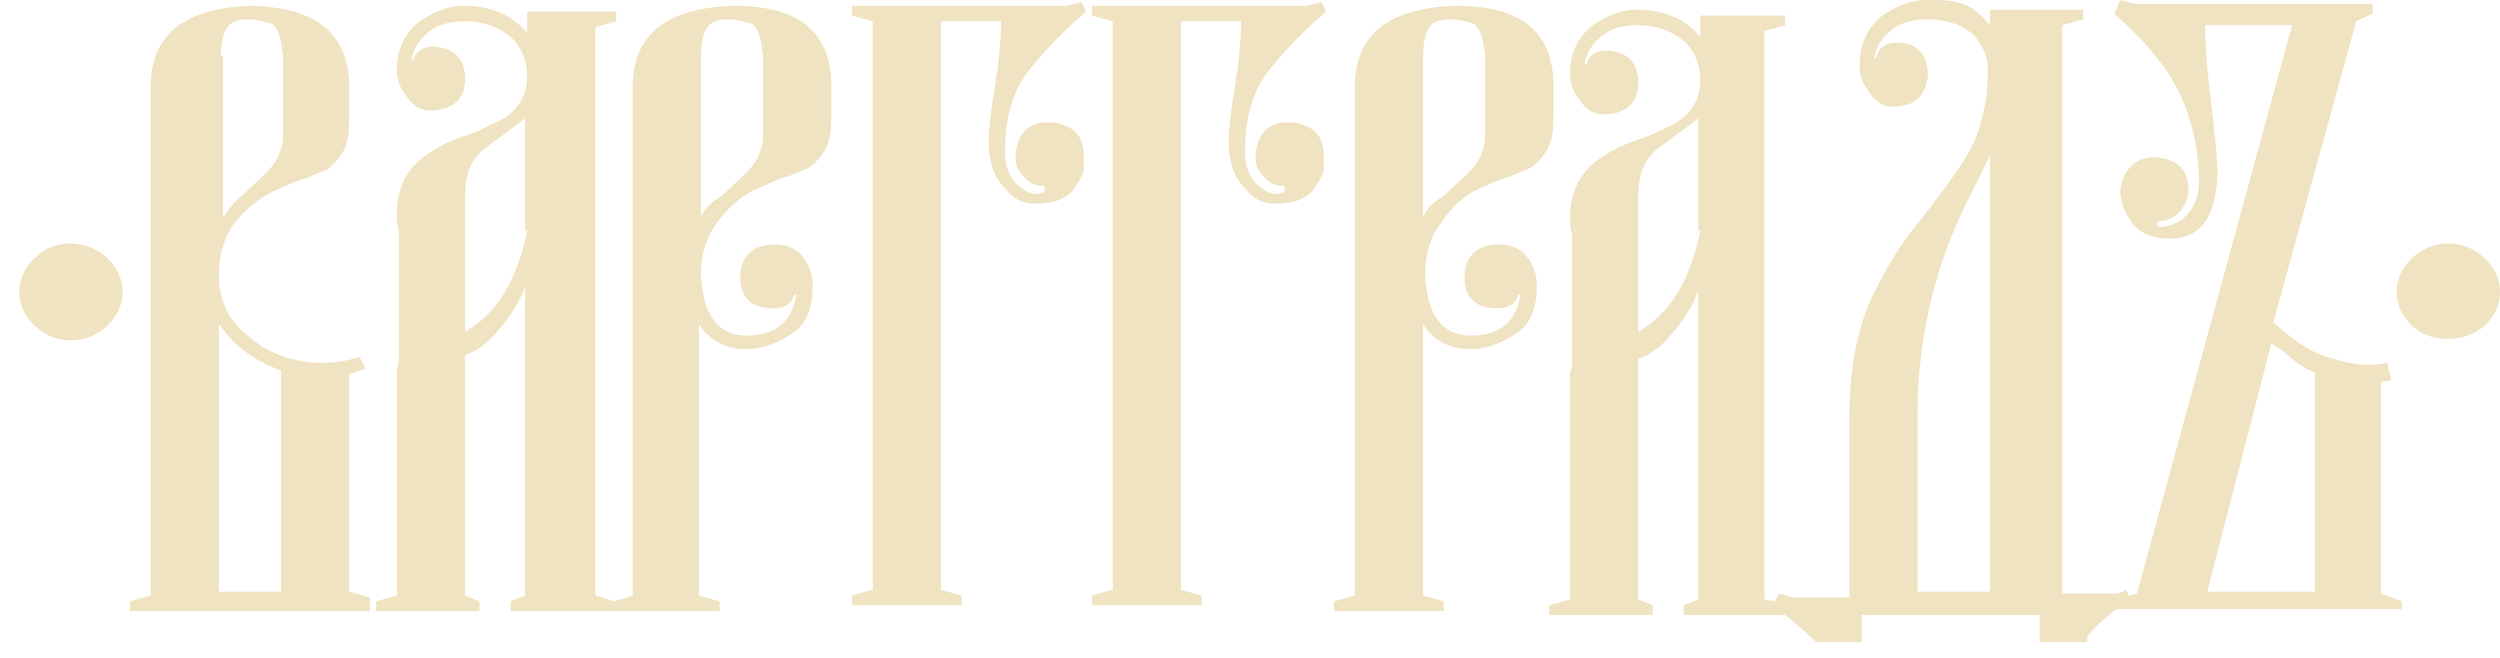 <svg width="95" height="25" viewBox="0 0 95 25" fill="none" xmlns="http://www.w3.org/2000/svg">
<path d="M14.057 22.704L13.271 22.483V14.227C13.507 14.153 13.664 14.079 13.9 14.006L13.664 13.563C13.192 13.711 12.799 13.784 12.249 13.784C11.227 13.784 10.283 13.49 9.497 12.826C8.711 12.236 8.318 11.426 8.318 10.467C8.318 9.583 8.554 8.919 9.025 8.33C9.497 7.814 10.047 7.371 10.676 7.15C10.991 7.003 11.305 6.855 11.62 6.782C11.934 6.634 12.17 6.561 12.485 6.413C12.721 6.192 12.957 5.971 13.114 5.602C13.271 5.234 13.271 4.791 13.271 4.202V3.17C13.192 1.253 12.013 0.295 9.576 0.221C6.981 0.295 5.723 1.327 5.723 3.317V22.63L4.937 22.851V23.22H14.057V22.704ZM8.396 2.138C8.396 1.474 8.554 1.032 8.789 0.885C9.025 0.737 9.261 0.737 9.497 0.737C9.733 0.737 9.969 0.811 10.283 0.885C10.598 1.032 10.676 1.474 10.755 2.138V5.086C10.755 5.455 10.676 5.75 10.519 6.045C10.362 6.339 10.126 6.561 9.89 6.782C9.654 7.003 9.418 7.224 9.183 7.445C8.868 7.666 8.711 7.961 8.475 8.256V2.138H8.396ZM10.676 22.483H8.318V12.31C8.868 13.121 9.654 13.711 10.676 14.079V22.483ZM28.996 7.077C29.31 6.929 29.625 6.782 29.939 6.708C30.254 6.561 30.489 6.487 30.804 6.339C31.04 6.118 31.276 5.897 31.433 5.529C31.59 5.16 31.59 4.718 31.59 4.128V3.096C31.512 1.179 30.332 0.221 27.895 0.221C25.3 0.295 24.042 1.327 24.042 3.317V22.63L23.335 22.851L22.627 22.63V1.032L23.413 0.811V0.442H20.033V1.253C19.482 0.59 18.696 0.221 17.595 0.221C17.045 0.221 16.494 0.442 15.944 0.811C15.394 1.253 15.079 1.843 15.079 2.654C15.079 3.096 15.236 3.391 15.472 3.686C15.708 4.054 16.023 4.202 16.337 4.202C17.202 4.202 17.674 3.759 17.674 3.022C17.674 2.211 17.281 1.843 16.494 1.769C16.023 1.769 15.787 1.99 15.708 2.285H15.63C15.708 1.843 15.944 1.474 16.337 1.179C16.73 0.885 17.202 0.811 17.674 0.811C18.381 0.811 18.932 1.032 19.404 1.401C19.797 1.769 20.033 2.285 20.033 2.875C20.033 3.391 19.875 3.759 19.64 4.054C19.404 4.349 19.168 4.497 19.011 4.57C18.539 4.791 18.146 5.013 17.674 5.16C17.202 5.307 16.73 5.529 16.416 5.75C16.023 5.971 15.708 6.266 15.472 6.634C15.236 7.003 15.079 7.519 15.079 8.109C15.079 8.33 15.079 8.551 15.158 8.772V13.711C15.158 13.858 15.079 14.006 15.079 14.006V22.63L14.293 22.851V23.22H18.224V22.851L17.674 22.63V13.49C18.146 13.342 18.617 12.974 19.011 12.458C19.404 12.015 19.718 11.499 19.954 10.91V22.63L19.404 22.851V23.22H27.345V22.851L26.558 22.63V12.31C26.637 12.458 26.794 12.679 27.109 12.9C27.423 13.121 27.816 13.268 28.367 13.268C28.917 13.268 29.546 13.047 30.096 12.679C30.647 12.31 30.883 11.72 30.883 10.836C30.883 10.394 30.725 10.025 30.489 9.73C30.254 9.435 29.861 9.288 29.467 9.288C28.603 9.288 28.131 9.73 28.131 10.541C28.131 11.352 28.603 11.72 29.389 11.72C29.861 11.72 30.096 11.499 30.175 11.204H30.254C30.096 12.236 29.467 12.752 28.367 12.752C27.266 12.752 26.716 11.942 26.637 10.467C26.637 9.583 26.873 8.919 27.345 8.33C27.816 7.74 28.367 7.298 28.996 7.077ZM20.033 8.772C19.64 10.688 18.853 11.942 17.674 12.605V7.445C17.674 6.634 17.91 6.045 18.381 5.676C18.853 5.307 19.404 4.939 19.954 4.497V8.772H20.033ZM26.637 8.256V2.138C26.637 1.474 26.794 1.032 27.03 0.885C27.266 0.737 27.502 0.737 27.738 0.737C27.974 0.737 28.209 0.811 28.524 0.885C28.838 1.032 28.917 1.474 28.996 2.138V5.086C28.996 5.455 28.917 5.75 28.76 6.045C28.603 6.339 28.367 6.561 28.131 6.782C27.895 7.003 27.659 7.224 27.423 7.445C27.03 7.666 26.794 7.887 26.637 8.256ZM38.745 7.077C38.352 6.782 38.195 6.339 38.195 5.75C38.195 4.57 38.431 3.686 38.902 2.949C39.374 2.285 40.16 1.401 41.261 0.442L41.104 0.074L40.553 0.221H32.377V0.59L33.163 0.811V22.409L32.377 22.63V22.999H36.544V22.63L35.757 22.409V0.811H38.037C38.037 1.548 37.959 2.359 37.802 3.317C37.644 4.275 37.566 5.013 37.566 5.381C37.566 6.192 37.802 6.782 38.195 7.15C38.509 7.593 38.902 7.74 39.374 7.74C40.082 7.74 40.632 7.519 40.868 7.077C41.025 6.855 41.104 6.708 41.182 6.487C41.182 6.266 41.182 6.118 41.182 5.971C41.182 5.602 41.104 5.234 40.868 5.013C40.632 4.791 40.239 4.644 39.846 4.644C39.059 4.644 38.666 5.086 38.588 5.897C38.588 6.266 38.666 6.487 38.902 6.708C39.059 6.929 39.374 7.077 39.688 7.077V7.298C39.374 7.445 39.059 7.371 38.745 7.077ZM47.865 7.077C47.472 6.782 47.315 6.339 47.315 5.75C47.315 4.57 47.551 3.686 48.023 2.949C48.494 2.285 49.281 1.401 50.381 0.442L50.224 0.074L49.674 0.221H41.497V0.59L42.283 0.811V22.409L41.497 22.63V22.999H45.664V22.63L44.878 22.409V0.811H47.158C47.158 1.548 47.079 2.359 46.922 3.317C46.765 4.275 46.686 5.013 46.686 5.381C46.686 6.192 46.922 6.782 47.315 7.15C47.63 7.593 48.023 7.74 48.494 7.74C49.202 7.74 49.752 7.519 49.988 7.077C50.145 6.855 50.224 6.708 50.303 6.487C50.303 6.266 50.303 6.118 50.303 5.971C50.303 5.602 50.224 5.234 49.988 5.013C49.752 4.791 49.359 4.644 48.966 4.644C48.18 4.644 47.787 5.086 47.708 5.897C47.708 6.266 47.787 6.487 48.023 6.708C48.18 6.929 48.494 7.077 48.809 7.077V7.298C48.494 7.445 48.18 7.371 47.865 7.077ZM56.435 7.077C56.75 6.929 57.064 6.782 57.379 6.708C57.693 6.561 57.929 6.487 58.244 6.339C58.48 6.118 58.715 5.897 58.873 5.529C59.03 5.16 59.03 4.718 59.03 4.128V3.096C58.951 1.179 57.772 0.221 55.335 0.221C52.74 0.295 51.482 1.327 51.482 3.317V22.63L50.696 22.851V23.22H54.863V22.851L54.077 22.63V12.31C54.155 12.458 54.312 12.679 54.627 12.9C54.941 13.121 55.335 13.268 55.885 13.268C56.435 13.268 57.064 13.047 57.615 12.679C58.165 12.31 58.401 11.72 58.401 10.836C58.401 10.394 58.244 10.025 58.008 9.73C57.772 9.435 57.379 9.288 56.986 9.288C56.121 9.288 55.649 9.73 55.649 10.541C55.649 11.352 56.121 11.72 56.907 11.72C57.379 11.72 57.615 11.499 57.693 11.204H57.772C57.615 12.236 56.986 12.752 55.885 12.752C54.784 12.752 54.234 11.942 54.155 10.467C54.155 9.583 54.391 8.919 54.863 8.33C55.256 7.74 55.806 7.298 56.435 7.077ZM54.077 8.256V2.138C54.077 1.474 54.234 1.032 54.47 0.885C54.706 0.737 54.941 0.737 55.177 0.737C55.413 0.737 55.649 0.811 55.964 0.885C56.278 1.032 56.357 1.474 56.435 2.138V5.086C56.435 5.455 56.357 5.75 56.2 6.045C56.042 6.339 55.806 6.561 55.571 6.782C55.335 7.003 55.099 7.224 54.863 7.445C54.47 7.666 54.234 7.887 54.077 8.256ZM79.315 24.178C79.629 23.81 79.944 23.515 80.416 23.146H91.266V22.851L90.479 22.556V14.522L90.873 14.448L90.715 13.784C90.479 13.858 90.244 13.858 89.929 13.858C89.615 13.858 89.143 13.784 88.435 13.563C87.728 13.342 87.099 12.9 86.391 12.236L89.536 0.811L90.165 0.516V0.147H81.123L80.573 0L80.337 0.516C81.516 1.548 82.381 2.58 82.853 3.612C83.325 4.644 83.561 5.75 83.561 6.929C83.561 7.519 83.325 7.961 83.01 8.256C82.696 8.551 82.303 8.625 81.988 8.625V8.403C82.381 8.403 82.617 8.256 82.853 8.035C83.01 7.814 83.167 7.519 83.167 7.224C83.167 6.413 82.696 6.045 81.909 5.971C81.516 5.971 81.123 6.118 80.966 6.339C80.73 6.561 80.573 6.929 80.573 7.298C80.573 7.666 80.73 8.035 80.966 8.403C81.281 8.846 81.752 9.067 82.46 9.067C83.639 9.067 84.189 8.256 84.268 6.634C84.268 6.192 84.189 5.307 84.032 3.981C83.875 2.727 83.796 1.695 83.796 0.958H87.099L81.202 22.556L80.887 22.63L80.809 22.409C80.573 22.556 80.416 22.556 80.258 22.556H78.371V0.958L79.158 0.737V0.369H75.62V0.958C75.305 0.59 74.991 0.295 74.597 0.147C74.204 -2.25176e-06 73.733 0 73.182 0C72.632 0 72.082 0.221 71.531 0.59C70.981 1.032 70.666 1.622 70.666 2.506C70.666 2.949 70.823 3.243 71.059 3.538C71.295 3.907 71.61 4.054 71.924 4.054C72.789 4.054 73.182 3.612 73.261 2.875C73.261 2.064 72.868 1.622 72.082 1.622C71.61 1.622 71.374 1.843 71.295 2.211H71.217C71.295 1.769 71.531 1.401 71.924 1.106C72.317 0.811 72.789 0.737 73.261 0.737C73.89 0.737 74.44 0.885 74.912 1.253C75.305 1.622 75.541 2.138 75.541 2.654C75.541 3.981 75.226 5.086 74.755 5.897C74.204 6.782 73.575 7.593 72.946 8.403C72.239 9.214 71.688 10.172 71.138 11.278C70.588 12.458 70.273 14.006 70.273 15.922V22.704H68.15C68.072 22.704 67.914 22.63 67.6 22.556L67.443 22.851L67.05 22.778V1.179L67.836 0.958V0.59H64.612V1.401C64.062 0.737 63.276 0.369 62.175 0.369C61.624 0.369 61.074 0.59 60.524 0.958C59.973 1.401 59.659 1.99 59.659 2.801C59.659 3.243 59.816 3.538 60.052 3.833C60.288 4.202 60.602 4.349 60.917 4.349C61.782 4.349 62.254 3.907 62.254 3.17C62.254 2.359 61.86 1.99 61.074 1.917C60.602 1.917 60.367 2.138 60.288 2.433H60.209C60.288 1.99 60.524 1.622 60.917 1.327C61.31 1.032 61.782 0.958 62.254 0.958C62.961 0.958 63.511 1.179 63.983 1.548C64.376 1.917 64.612 2.433 64.612 3.022C64.612 3.538 64.455 3.907 64.219 4.202C63.983 4.497 63.747 4.644 63.59 4.718C63.118 4.939 62.725 5.16 62.254 5.307C61.782 5.455 61.31 5.676 60.995 5.897C60.602 6.118 60.288 6.413 60.052 6.782C59.816 7.15 59.659 7.666 59.659 8.256C59.659 8.477 59.659 8.698 59.738 8.919V13.858C59.738 14.006 59.659 14.153 59.659 14.153V22.778L58.873 22.999V23.367H62.804V22.999L62.254 22.778V13.637C62.725 13.49 63.197 13.121 63.59 12.605C63.983 12.163 64.298 11.647 64.534 11.057V22.778L63.983 22.999V23.367H67.836C68.308 23.736 68.701 24.104 69.015 24.399H70.745V23.367H77.507V24.399H79.315V24.178ZM86.312 13.047C86.548 13.195 86.784 13.342 87.02 13.563C87.256 13.784 87.57 14.006 87.963 14.153V22.483H83.875L86.312 13.047ZM64.612 8.772C64.219 10.688 63.433 11.942 62.254 12.605V7.445C62.254 6.634 62.489 6.045 62.961 5.676C63.433 5.307 63.983 4.939 64.534 4.497V8.772H64.612ZM75.62 22.483H72.868V15.332C72.946 12.531 73.575 10.025 74.755 7.666L75.62 5.897V22.483ZM1.32 9.804C0.534 10.541 0.534 11.647 1.32 12.384C2.106 13.121 3.286 13.121 4.072 12.384C4.858 11.647 4.858 10.541 4.072 9.804C3.286 9.067 2.028 9.067 1.32 9.804ZM94.411 12.384C95.197 11.647 95.197 10.541 94.411 9.804C93.624 9.067 92.445 9.067 91.659 9.804C90.873 10.541 90.873 11.647 91.659 12.384C92.366 13.047 93.624 13.047 94.411 12.384Z" fill="#F0E3C1"/>
</svg>